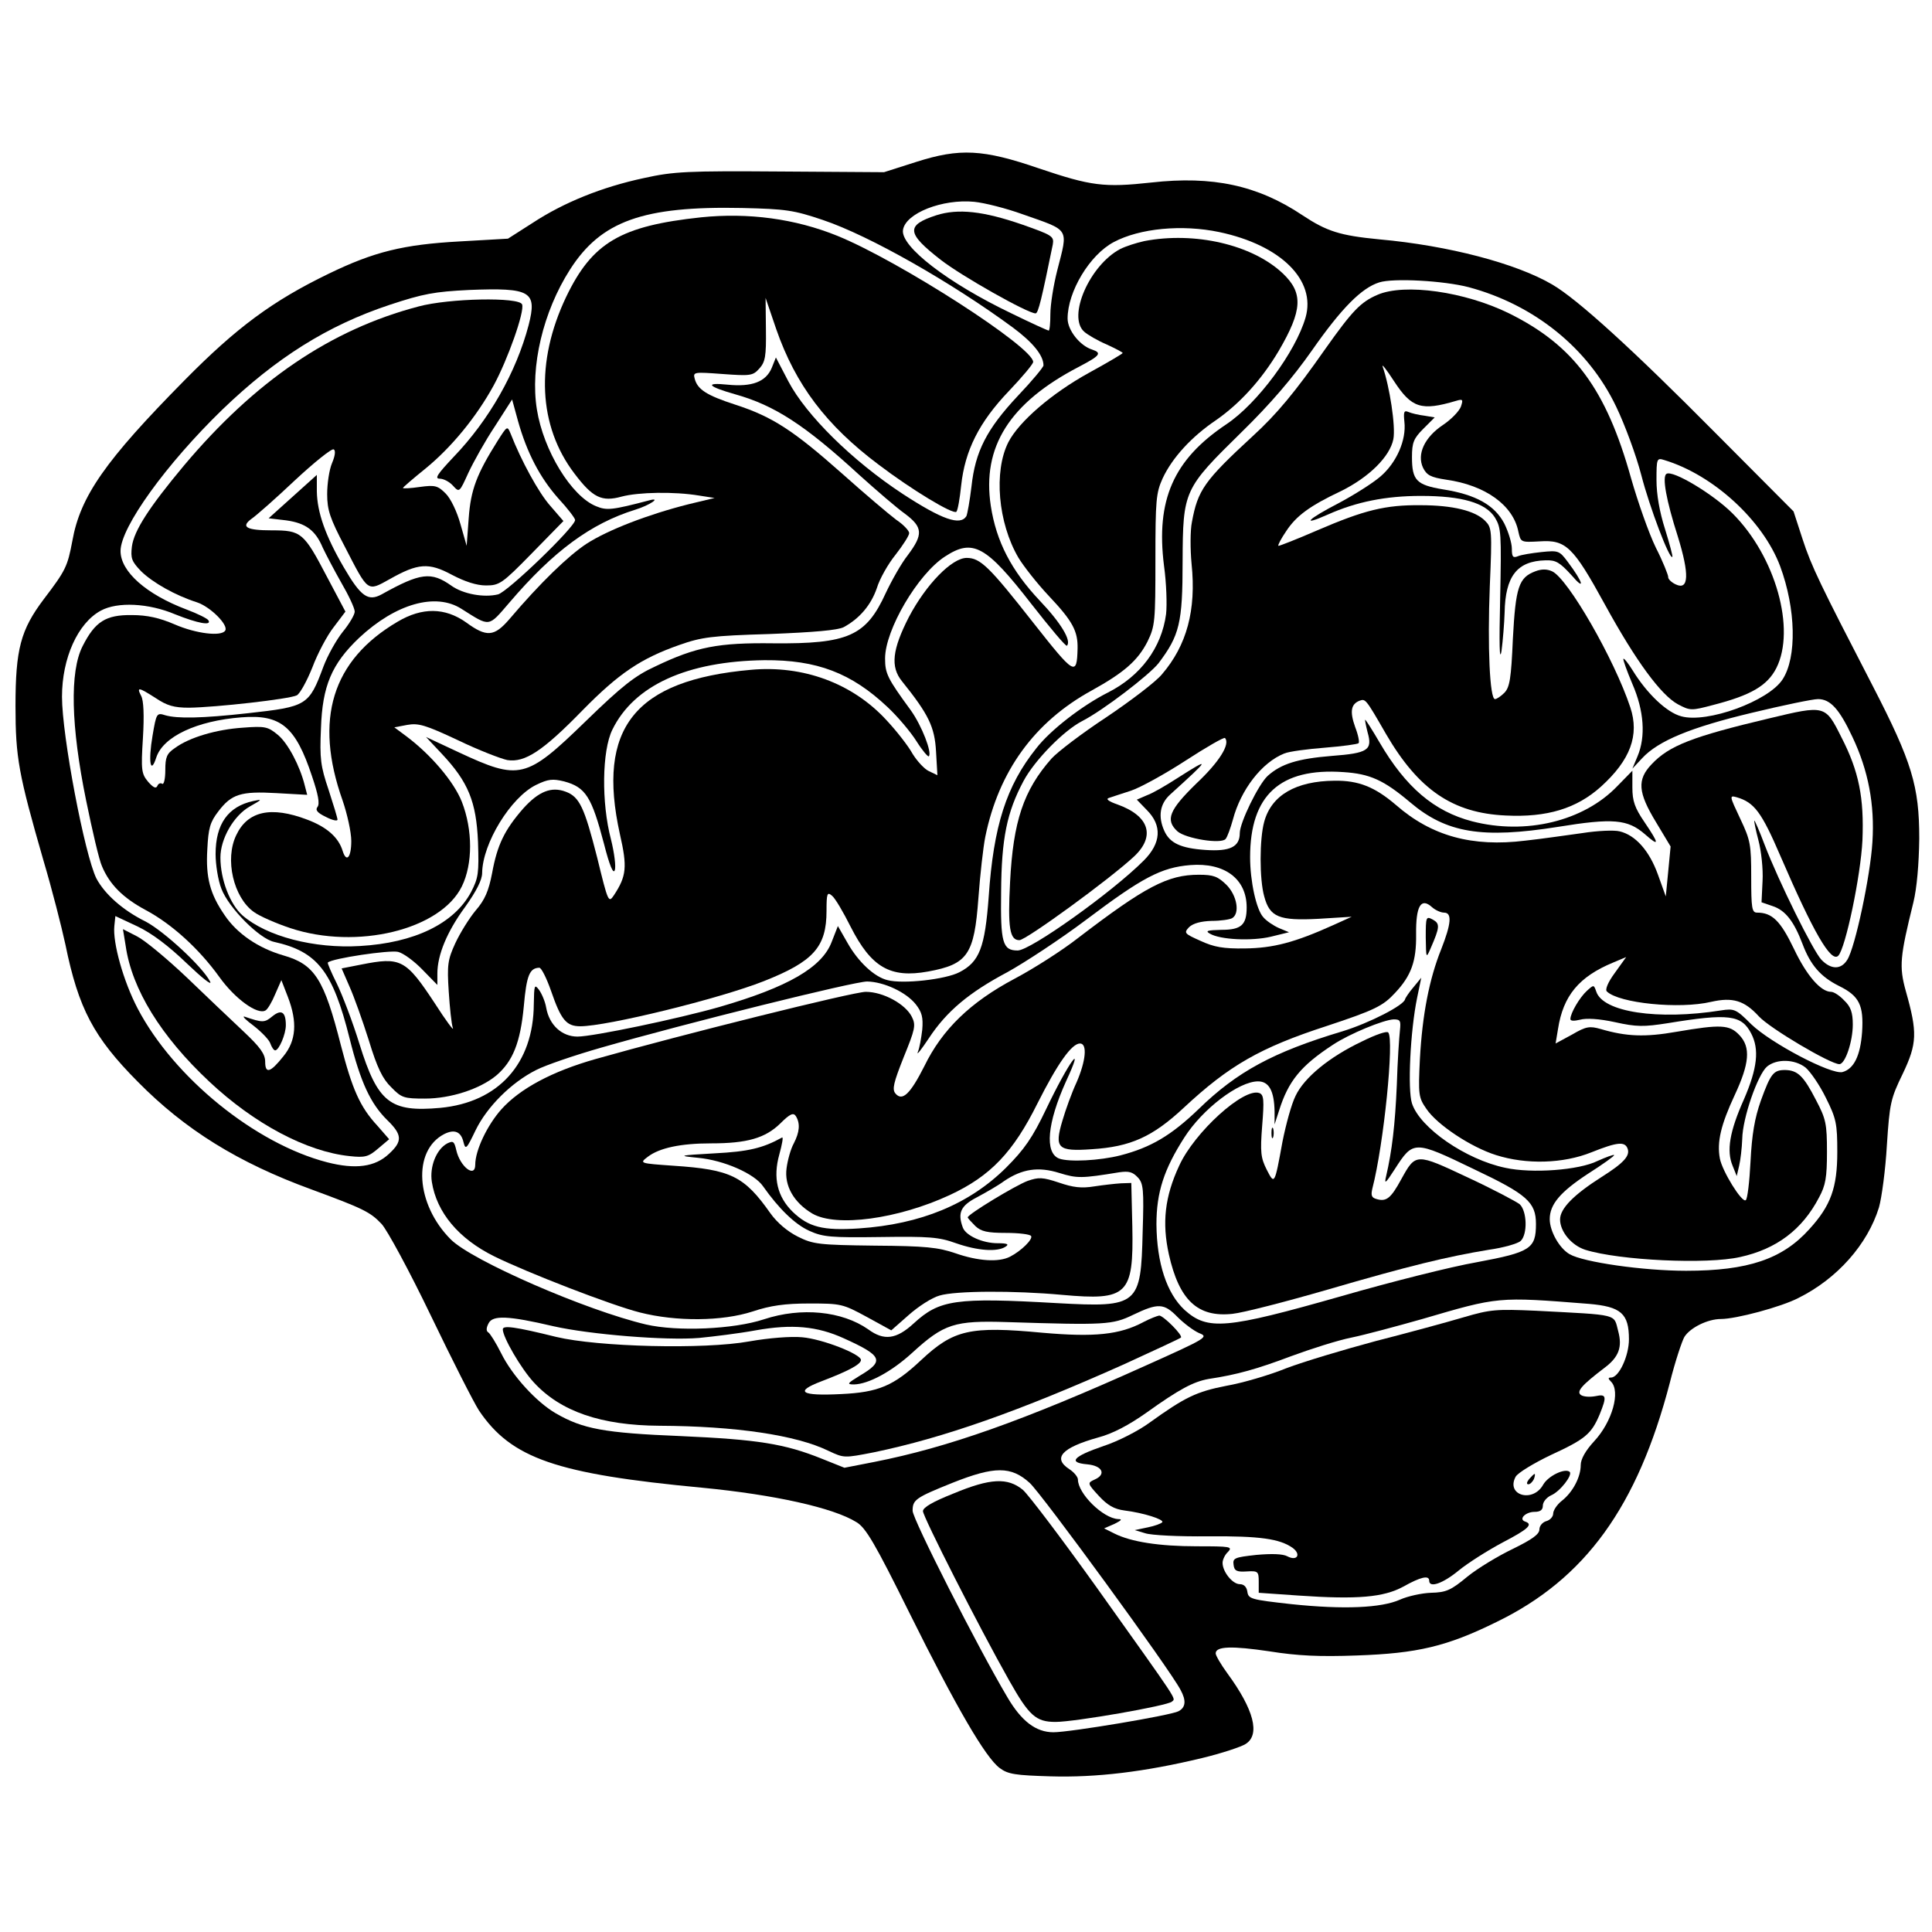 <?xml version="1.0" standalone="no"?>
<!DOCTYPE svg PUBLIC "-//W3C//DTD SVG 20010904//EN"
 "http://www.w3.org/TR/2001/REC-SVG-20010904/DTD/svg10.dtd">
<svg version="1.0" xmlns="http://www.w3.org/2000/svg"
 width="561pt" height="561pt" viewBox="0 0 561 561"
 preserveAspectRatio="xMidYMid meet">
<g transform="translate(0,561) scale(0.1,-0.1)"
fill="#000000" stroke="none">
<path d="M2661 5140 l-94 -30 -301 2 c-271 2 -310 0 -396 -19 -122 -26 -233
-71 -323 -130 l-72 -46 -140 -8 c-164 -9 -249 -30 -381 -94 -163 -79 -267
-156 -418 -309 -230 -233 -303 -337 -326 -467 -14 -74 -19 -85 -83 -169 -67
-89 -82 -145 -82 -310 0 -150 9 -198 81 -448 25 -84 53 -194 64 -245 38 -186
82 -269 210 -398 137 -139 291 -235 505 -313 149 -55 170 -65 203 -100 16 -17
81 -137 143 -266 62 -129 125 -253 140 -276 94 -139 224 -184 649 -224 207
-20 380 -58 447 -100 27 -16 54 -62 153 -262 137 -276 222 -422 263 -452 24
-18 46 -21 147 -24 133 -4 274 13 440 53 58 14 115 33 127 41 43 27 24 100
-53 205 -19 26 -34 52 -34 58 0 21 48 22 156 6 81 -13 145 -16 254 -12 175 6
261 26 405 97 258 125 410 335 504 696 15 60 35 120 42 132 17 27 68 52 106
52 44 0 175 35 225 61 113 56 201 156 234 263 8 28 19 110 23 181 8 122 11
135 46 207 42 88 43 120 9 240 -20 72 -17 100 22 258 10 41 16 110 17 185 0
152 -21 222 -135 443 -153 296 -178 347 -204 427 l-26 80 -227 228 c-239 241
-400 388 -474 431 -104 61 -301 113 -502 131 -114 11 -152 23 -223 70 -130 87
-261 115 -439 95 -137 -15 -175 -10 -326 41 -163 56 -230 59 -356 19z m308
-152 c139 -49 133 -38 101 -163 -11 -43 -20 -100 -20 -127 0 -26 -2 -48 -5
-48 -2 0 -51 22 -108 50 -184 88 -322 194 -315 242 7 49 115 91 207 82 30 -3
93 -19 140 -36z m-579 -17 c134 -45 373 -181 551 -312 58 -43 89 -81 89 -110
0 -5 -33 -45 -74 -88 -91 -97 -124 -162 -135 -263 -5 -42 -12 -81 -15 -87 -18
-28 -70 -10 -185 65 -146 96 -280 228 -332 327 l-36 69 -12 -30 c-17 -41 -58
-56 -128 -49 -68 7 -59 -5 22 -28 114 -32 202 -89 360 -234 50 -45 109 -96
133 -113 52 -39 53 -60 8 -120 -19 -24 -47 -74 -64 -110 -57 -125 -109 -148
-327 -146 -159 2 -223 -10 -342 -67 -59 -27 -97 -57 -202 -159 -174 -169 -192
-173 -370 -90 l-94 44 46 -49 c77 -82 100 -139 105 -256 3 -91 1 -104 -20
-145 -49 -92 -165 -148 -323 -157 -133 -8 -271 28 -341 89 -36 32 -64 104 -64
168 0 54 38 121 85 148 37 21 38 22 10 16 -73 -16 -109 -67 -109 -154 0 -30 7
-76 17 -101 21 -55 110 -145 153 -154 125 -28 170 -84 219 -280 32 -128 61
-190 110 -238 43 -42 44 -61 5 -97 -41 -39 -98 -46 -180 -25 -209 54 -445 246
-550 446 -42 80 -73 192 -68 240 l3 29 64 -30 c42 -20 90 -56 144 -108 44 -42
74 -66 67 -52 -23 44 -134 146 -187 174 -67 33 -119 80 -143 125 -34 68 -100
414 -100 528 0 112 46 214 113 250 48 26 138 22 216 -11 65 -26 107 -34 96
-17 -3 5 -31 19 -63 31 -117 44 -192 110 -192 170 0 69 133 253 296 411 156
150 305 244 486 304 97 32 129 38 230 43 180 7 198 -4 173 -102 -36 -137 -115
-276 -218 -383 -47 -50 -56 -63 -40 -63 11 0 28 -9 38 -20 19 -21 19 -20 45
37 15 32 49 93 77 135 l50 78 17 -62 c26 -93 64 -165 117 -225 27 -29 49 -58
49 -63 0 -20 -196 -209 -224 -216 -41 -10 -101 1 -135 25 -59 42 -90 38 -203
-25 -39 -21 -60 -7 -110 79 -53 91 -77 159 -78 220 l0 48 -70 -63 -70 -63 51
-6 c57 -8 85 -29 106 -79 9 -19 33 -65 54 -102 21 -36 39 -74 39 -84 0 -9 -16
-36 -35 -59 -19 -24 -44 -69 -56 -101 -42 -113 -48 -116 -219 -135 -135 -15
-205 -16 -240 -6 -25 8 -26 6 -37 -59 -13 -76 -6 -116 11 -63 20 60 117 106
247 116 114 9 157 -26 205 -171 18 -53 23 -80 16 -89 -7 -9 -1 -17 24 -29 19
-10 34 -13 34 -8 0 5 -12 44 -26 87 -23 68 -26 90 -22 178 4 123 31 187 111
263 106 99 222 132 297 84 84 -53 77 -54 139 18 128 150 237 230 366 270 42
13 77 37 40 27 -107 -28 -123 -30 -154 -17 -72 29 -153 162 -172 281 -20 124
18 284 96 406 90 141 212 185 500 179 127 -3 149 -6 235 -35z m1151 -35 c179
-38 281 -140 250 -248 -29 -100 -140 -250 -230 -310 -154 -103 -205 -220 -181
-411 7 -50 9 -113 6 -140 -13 -98 -74 -180 -169 -228 -75 -38 -167 -109 -208
-162 -87 -109 -124 -225 -138 -430 -11 -149 -27 -190 -85 -220 -40 -21 -164
-35 -209 -23 -38 9 -85 53 -116 108 l-28 49 -18 -46 c-28 -74 -126 -131 -326
-189 -119 -34 -367 -86 -412 -86 -45 0 -82 33 -91 84 -3 18 -13 41 -21 52 -13
17 -14 14 -15 -42 -1 -172 -102 -285 -272 -301 -145 -13 -181 15 -234 185 -20
65 -50 143 -66 176 -16 32 -28 60 -26 61 11 12 180 37 204 31 16 -4 48 -28 71
-52 l43 -44 0 33 c0 54 28 122 81 194 32 45 49 78 49 98 1 86 83 220 157 256
35 17 48 18 81 10 63 -17 80 -45 116 -182 16 -63 27 -88 31 -76 4 9 -1 50 -11
90 -28 106 -26 257 4 318 63 129 217 199 442 202 152 1 252 -37 357 -136 29
-27 67 -72 84 -99 17 -27 34 -47 36 -44 10 10 -20 88 -52 133 -68 93 -75 107
-75 151 0 83 95 245 174 296 81 53 119 32 251 -138 54 -69 100 -124 103 -121
14 14 -17 66 -79 131 -82 87 -126 171 -142 275 -26 171 54 299 256 404 61 32
68 40 38 50 -35 11 -71 56 -71 90 0 78 64 185 134 222 75 40 198 52 307 29z
m724 -160 c190 -51 347 -177 428 -347 25 -52 58 -141 73 -199 24 -93 82 -246
90 -237 2 1 -8 38 -21 80 -16 50 -25 101 -25 143 0 63 1 65 23 58 142 -43 286
-175 336 -308 46 -124 49 -265 7 -329 -41 -63 -219 -128 -294 -107 -42 11 -99
65 -141 133 -13 21 -25 36 -27 34 -2 -2 10 -35 26 -73 34 -78 39 -153 15 -210
l-15 -36 28 30 c47 51 142 90 318 132 91 22 178 40 193 40 36 0 62 -29 100
-110 46 -97 65 -196 58 -305 -6 -98 -50 -306 -73 -342 -18 -29 -47 -29 -75 0
-24 25 -124 227 -165 334 -15 40 -29 72 -30 70 -1 -1 4 -27 12 -57 8 -30 14
-83 12 -118 l-3 -62 32 -11 c37 -12 62 -44 87 -110 23 -61 52 -95 106 -122 59
-29 72 -56 67 -134 -5 -69 -24 -107 -57 -116 -33 -8 -208 84 -265 139 -44 44
-49 46 -88 40 -183 -29 -343 -5 -362 55 -7 20 -7 20 -27 2 -21 -19 -48 -65
-48 -82 0 -6 11 -6 28 -2 18 5 55 3 101 -7 63 -14 84 -14 154 -3 177 29 214
24 242 -30 24 -46 18 -101 -21 -191 -42 -94 -51 -150 -33 -193 l12 -30 7 30
c4 17 8 51 9 78 1 61 45 187 72 210 28 23 80 22 112 -3 14 -12 41 -51 59 -88
30 -60 33 -75 33 -157 0 -104 -19 -156 -81 -224 -78 -87 -178 -121 -358 -121
-125 0 -298 25 -338 48 -30 17 -58 67 -58 102 0 43 31 79 110 131 44 28 79 53
77 55 -2 2 -23 -6 -48 -17 -54 -27 -191 -37 -268 -20 -115 24 -248 116 -271
187 -13 40 -5 210 15 307 l12 58 -23 -28 c-13 -15 -23 -31 -24 -34 -1 -17
-104 -70 -183 -94 -200 -60 -305 -117 -416 -225 -80 -77 -139 -112 -228 -135
-59 -15 -149 -20 -178 -9 -42 17 -34 103 20 223 58 125 9 59 -57 -79 -40 -84
-64 -118 -117 -171 -106 -105 -247 -164 -427 -176 -105 -7 -146 4 -192 48 -45
44 -58 99 -39 167 8 29 12 51 8 49 -56 -31 -98 -41 -196 -46 -106 -6 -108 -7
-48 -13 75 -7 164 -46 189 -83 45 -64 92 -110 134 -129 40 -18 62 -20 207 -18
141 2 169 0 219 -18 63 -22 120 -26 144 -10 11 7 5 10 -23 10 -44 0 -92 22
-101 45 -16 43 -7 64 42 89 26 14 61 34 77 46 53 36 100 43 161 24 52 -16 64
-16 174 2 28 4 39 1 54 -15 16 -17 18 -35 14 -158 -5 -213 -12 -220 -248 -207
-296 17 -342 10 -417 -59 -50 -46 -86 -51 -132 -17 -76 53 -194 65 -303 29
-88 -29 -251 -36 -342 -15 -174 41 -505 185 -567 247 -102 102 -112 258 -19
306 30 15 49 7 56 -24 6 -23 9 -19 35 35 33 68 104 139 176 175 27 14 112 43
189 65 247 71 734 192 772 192 49 -1 113 -31 141 -66 18 -23 22 -38 19 -74 -3
-25 -8 -54 -13 -65 -4 -11 10 7 32 40 52 79 117 133 228 192 49 27 153 95 230
153 162 122 217 151 301 158 100 8 164 -40 164 -123 0 -51 -16 -65 -73 -65
-41 -1 -48 -3 -34 -11 30 -18 122 -22 177 -9 l53 13 -29 12 c-16 7 -37 21 -46
32 -20 22 -38 104 -38 174 0 180 87 260 271 247 77 -5 117 -23 194 -88 105
-89 208 -106 429 -71 160 26 202 22 252 -21 43 -38 43 -30 -1 35 -28 41 -35
61 -35 100 l0 49 -44 -45 c-98 -102 -266 -142 -421 -102 -111 29 -193 99 -269
229 -21 36 -40 66 -42 66 -1 0 2 -16 7 -36 15 -52 2 -61 -104 -69 -99 -8 -147
-23 -186 -58 -27 -25 -81 -136 -81 -166 0 -40 -28 -54 -100 -49 -72 5 -103 20
-119 55 -19 42 -13 79 17 106 117 106 119 110 20 47 -31 -20 -70 -43 -87 -49
l-30 -13 29 -30 c45 -45 42 -96 -9 -147 -93 -93 -329 -261 -366 -261 -44 0
-50 23 -48 170 1 156 17 232 65 322 32 60 116 146 170 174 61 31 195 134 222
168 61 81 70 116 70 296 1 206 3 210 171 375 83 81 149 158 205 238 86 123
144 181 195 197 41 13 187 5 260 -14z m-200 -2158 c-2 -18 -7 -89 -9 -158 -5
-116 -14 -192 -31 -265 -6 -25 -2 -22 25 20 54 84 56 84 230 0 154 -73 180
-96 180 -159 0 -72 -16 -82 -171 -111 -75 -13 -253 -58 -395 -99 -334 -95
-387 -100 -454 -40 -52 48 -81 136 -82 249 0 93 22 160 81 252 53 83 158 163
214 163 32 0 47 -28 48 -88 l0 -37 13 40 c27 86 63 130 156 191 48 32 148 73
177 74 19 0 21 -4 18 -32z m548 -794 c94 -8 117 -28 117 -103 0 -48 -29 -111
-52 -111 -9 0 -9 -3 0 -12 28 -28 4 -116 -49 -173 -25 -27 -39 -52 -39 -69 0
-35 -23 -79 -55 -104 -14 -11 -25 -28 -25 -37 0 -9 -9 -19 -20 -22 -11 -3 -20
-14 -20 -24 0 -14 -21 -29 -76 -56 -42 -20 -102 -56 -133 -81 -48 -40 -62 -46
-106 -47 -27 -1 -68 -10 -90 -20 -54 -24 -163 -29 -315 -13 -117 13 -125 15
-128 36 -2 14 -10 22 -22 22 -21 0 -50 36 -50 62 0 9 7 24 16 32 14 15 6 16
-90 16 -111 0 -192 13 -240 37 l-30 15 30 13 c20 10 24 14 11 14 -44 2 -117
74 -117 115 0 7 -11 21 -25 30 -49 32 -23 62 84 92 42 11 89 36 140 72 95 68
136 90 181 98 81 12 141 29 239 66 57 21 135 46 175 54 39 8 132 33 206 54
222 65 218 65 483 44z m-1194 -38 c19 -19 47 -40 63 -47 28 -11 24 -14 -159
-96 -353 -159 -571 -236 -784 -278 l-87 -17 -65 26 c-109 44 -187 56 -410 66
-224 9 -285 21 -363 66 -57 33 -127 110 -159 175 -15 30 -32 57 -37 60 -7 4
-6 14 1 27 12 23 56 22 188 -9 106 -24 327 -42 423 -34 41 4 115 13 164 22
106 19 179 12 256 -23 113 -51 119 -66 46 -109 -36 -22 -38 -25 -16 -25 42 1
109 37 169 92 92 84 122 94 276 89 284 -9 305 -8 365 21 73 35 90 34 129 -6z
m-429 -482 c35 -32 407 -541 438 -601 17 -31 15 -51 -6 -62 -22 -12 -315 -61
-363 -61 -51 0 -93 32 -134 102 -86 145 -275 517 -275 541 0 32 8 38 115 81
123 49 171 49 225 0z"/>
<path d="M2719 4985 c-89 -29 -87 -52 12 -129 60 -47 253 -156 276 -156 8 0
18 44 50 200 4 24 -1 27 -89 58 -113 39 -186 47 -249 27z"/>
<path d="M2036 4979 c-234 -25 -316 -73 -392 -231 -90 -189 -81 -375 24 -513
53 -70 79 -83 137 -67 49 13 153 15 225 3 l45 -7 -75 -18 c-119 -30 -235 -75
-297 -115 -53 -35 -134 -113 -224 -219 -44 -51 -66 -53 -126 -9 -61 43 -127
44 -198 2 -191 -112 -244 -284 -160 -520 13 -38 25 -91 25 -117 0 -48 -14 -64
-25 -29 -12 40 -47 70 -103 91 -105 40 -173 25 -206 -45 -34 -70 -8 -181 51
-223 16 -12 64 -33 106 -47 193 -64 436 -5 498 121 32 65 32 164 0 246 -23 58
-89 136 -161 190 l-35 26 37 7 c33 6 53 0 147 -44 60 -29 125 -54 144 -58 51
-8 103 26 218 144 106 108 170 151 281 190 65 23 94 27 263 32 128 5 198 11
215 20 46 25 79 64 96 113 8 27 33 71 55 98 21 27 39 55 39 62 0 7 -17 25 -38
39 -20 15 -91 75 -157 134 -141 125 -202 165 -310 200 -83 27 -110 44 -118 76
-5 19 -1 19 81 13 82 -6 88 -5 107 16 17 19 20 35 19 113 l-1 92 31 -91 c56
-161 145 -279 297 -393 96 -73 217 -146 226 -137 4 4 10 38 14 77 11 101 52
183 138 273 39 41 71 79 71 85 0 43 -389 293 -568 366 -123 50 -259 68 -396
54z"/>
<path d="M1215 4720 c-255 -67 -474 -216 -681 -462 -101 -121 -145 -189 -151
-235 -4 -34 -1 -43 27 -72 34 -33 99 -70 162 -90 39 -13 92 -66 82 -82 -11
-18 -85 -9 -147 18 -44 19 -80 27 -124 27 -76 1 -107 -19 -143 -90 -38 -74
-34 -233 10 -448 18 -88 38 -174 46 -191 22 -53 61 -92 126 -127 77 -41 156
-113 215 -195 45 -63 111 -111 134 -97 6 3 19 25 28 47 l18 41 19 -49 c28 -73
24 -127 -13 -172 -38 -48 -53 -52 -53 -16 0 22 -14 42 -63 88 -35 33 -110 104
-166 158 -57 54 -121 107 -143 118 l-41 21 8 -49 c18 -125 102 -262 243 -394
130 -122 282 -203 407 -216 45 -5 55 -2 83 22 l32 27 -34 39 c-51 55 -73 106
-106 233 -49 193 -76 236 -168 262 -72 21 -134 63 -170 117 -42 61 -55 109
-50 191 3 61 8 79 32 110 38 50 65 59 169 53 l89 -5 -7 27 c-14 57 -49 123
-78 147 -29 24 -37 26 -102 21 -76 -5 -155 -28 -197 -59 -24 -16 -28 -27 -28
-64 0 -25 -4 -43 -9 -40 -5 4 -12 0 -14 -6 -4 -9 -12 -5 -27 12 -19 23 -21 33
-15 127 4 66 2 109 -5 122 -14 27 -8 26 42 -6 33 -22 53 -28 97 -28 77 1 292
25 313 36 9 5 29 41 45 81 15 40 43 93 62 117 l34 45 -53 100 c-68 130 -75
136 -161 136 -74 0 -91 10 -58 34 12 8 69 58 125 111 57 53 108 94 113 90 6
-3 4 -19 -5 -40 -8 -19 -14 -59 -14 -90 0 -46 8 -70 51 -152 69 -134 65 -131
130 -95 83 47 114 49 181 13 38 -20 72 -31 99 -31 39 0 47 5 133 93 l92 94
-38 44 c-34 38 -85 132 -115 209 -10 24 -10 24 -38 -20 -61 -97 -78 -142 -84
-224 l-6 -81 -18 63 c-10 36 -28 74 -43 89 -23 23 -31 25 -75 19 -27 -4 -49
-5 -49 -3 0 2 29 27 65 56 76 62 148 150 198 241 41 75 91 216 83 236 -8 22
-212 18 -301 -6z"/>
<path d="M791 2659 c-23 -19 -28 -19 -81 -1 -8 2 4 -10 27 -27 23 -18 45 -41
48 -51 4 -11 10 -20 14 -20 11 0 31 47 31 73 0 39 -13 47 -39 26z"/>
<path d="M3323 4910 c-23 -5 -54 -15 -70 -23 -89 -47 -154 -196 -105 -240 10
-9 39 -26 65 -37 26 -12 47 -23 47 -25 0 -2 -44 -28 -97 -57 -109 -60 -204
-142 -235 -202 -43 -85 -30 -234 29 -335 15 -25 55 -76 90 -113 68 -72 83
-101 82 -151 -2 -82 -9 -77 -128 74 -128 163 -154 189 -194 189 -43 0 -118
-77 -168 -172 -48 -94 -54 -144 -20 -186 78 -97 95 -133 99 -204 l4 -69 -25
12 c-13 6 -34 29 -47 50 -12 22 -46 66 -77 99 -98 106 -241 159 -393 145 -337
-30 -448 -169 -380 -477 22 -96 19 -122 -17 -177 -16 -24 -17 -22 -49 109 -37
145 -51 176 -91 191 -42 16 -79 1 -124 -49 -54 -62 -75 -105 -90 -187 -10 -52
-21 -78 -48 -109 -19 -23 -45 -65 -59 -95 -22 -48 -24 -63 -19 -140 3 -47 8
-95 12 -106 4 -11 -20 21 -52 71 -85 129 -99 136 -215 113 l-56 -11 23 -53
c13 -29 38 -99 56 -156 24 -79 40 -112 65 -136 30 -31 37 -33 98 -33 75 0 160
28 207 67 48 41 70 95 80 201 8 91 17 111 45 112 6 0 21 -30 34 -67 29 -84 44
-103 85 -103 78 0 404 80 533 131 144 57 182 99 182 204 0 51 2 56 16 44 9 -7
33 -48 54 -90 60 -118 115 -150 225 -130 115 21 134 49 146 213 5 68 14 148
20 178 39 191 143 334 309 425 94 52 134 87 162 142 22 45 23 59 23 238 0 173
2 194 21 236 28 60 84 121 155 169 69 48 132 117 182 201 69 118 72 168 12
225 -89 84 -256 122 -402 94z"/>
<path d="M4000 4754 c-49 -21 -73 -46 -153 -159 -86 -123 -140 -188 -209 -251
-141 -130 -160 -157 -177 -250 -5 -24 -5 -79 -1 -121 14 -135 -14 -237 -86
-321 -18 -22 -92 -78 -162 -125 -70 -46 -142 -101 -159 -120 -81 -92 -111
-182 -120 -358 -7 -134 -1 -169 27 -169 19 0 261 176 333 243 63 59 44 118
-48 151 -26 9 -35 16 -25 19 8 3 37 12 64 21 27 9 98 48 158 87 60 39 112 69
115 66 16 -17 -16 -69 -83 -132 -79 -77 -91 -106 -55 -139 24 -21 127 -38 140
-22 5 6 14 31 21 56 23 87 84 166 149 192 14 6 68 13 119 17 50 4 94 10 97 13
3 3 -1 24 -10 47 -16 45 -12 66 12 76 18 6 17 9 78 -97 94 -161 193 -229 347
-236 120 -6 206 20 277 84 85 77 112 149 85 230 -46 139 -181 374 -227 395
-15 7 -31 7 -49 0 -48 -18 -57 -46 -65 -196 -5 -115 -9 -141 -25 -157 -10 -10
-22 -18 -27 -18 -15 0 -22 152 -15 328 7 163 6 170 -14 190 -29 29 -94 45
-187 45 -102 1 -163 -14 -300 -73 -60 -26 -111 -46 -113 -45 -2 2 8 21 23 43
29 44 68 73 159 116 81 40 142 100 152 151 7 37 -11 153 -31 210 -4 11 11 -8
33 -42 51 -78 79 -87 180 -57 20 6 21 4 14 -17 -5 -13 -28 -37 -52 -53 -54
-36 -76 -85 -58 -124 11 -22 22 -28 68 -35 113 -16 194 -74 209 -151 7 -31 7
-31 62 -28 76 5 97 -15 189 -183 91 -166 163 -263 212 -290 36 -19 39 -19 103
-2 109 28 157 56 183 107 57 113 -2 324 -127 449 -56 56 -174 127 -192 115
-13 -8 -1 -76 33 -182 34 -110 32 -157 -6 -139 -13 6 -23 16 -22 22 0 5 -15
44 -36 85 -20 41 -52 132 -72 202 -72 258 -166 385 -354 478 -128 63 -303 88
-382 54z"/>
<path d="M4078 4385 c6 -53 -23 -119 -70 -159 -22 -19 -76 -53 -119 -76 -93
-48 -114 -70 -33 -34 83 37 168 54 270 54 119 0 188 -20 215 -63 18 -30 19
-45 15 -237 -3 -129 -2 -185 4 -150 4 30 8 80 9 111 2 106 36 150 119 152 30
1 41 -6 75 -43 41 -48 35 -22 -11 39 -24 32 -27 33 -76 28 -28 -3 -59 -8 -68
-12 -15 -6 -18 -2 -18 22 0 16 -10 49 -22 73 -28 53 -82 84 -178 99 -77 13
-90 26 -90 94 0 42 5 54 33 82 l33 33 -30 5 c-17 2 -38 7 -47 11 -12 5 -14 0
-11 -29z"/>
<path d="M5137 3524 c-223 -53 -290 -79 -341 -133 -43 -45 -40 -82 13 -169
l42 -70 -7 -73 -7 -72 -23 64 c-25 69 -65 114 -111 125 -15 4 -64 2 -108 -5
-44 -6 -119 -17 -166 -22 -154 -19 -272 13 -376 104 -61 52 -108 71 -178 70
-112 -1 -183 -42 -204 -119 -14 -50 -14 -168 0 -217 16 -60 43 -71 157 -65
l97 6 -53 -24 c-113 -51 -175 -67 -257 -68 -63 -1 -90 4 -129 22 -47 21 -49
23 -33 40 12 11 34 17 65 18 27 0 53 4 60 8 23 14 14 66 -17 97 -25 24 -37 29
-80 29 -90 0 -155 -34 -351 -184 -46 -36 -129 -89 -184 -118 -128 -68 -210
-147 -262 -254 -41 -81 -64 -103 -84 -79 -10 12 -5 32 24 105 33 81 36 93 24
117 -18 37 -83 73 -134 73 -36 0 -537 -125 -784 -195 -127 -36 -220 -86 -274
-146 -41 -46 -76 -119 -76 -161 0 -40 -44 -6 -55 42 -6 26 -9 28 -26 20 -32
-17 -52 -68 -45 -112 14 -89 78 -165 181 -216 95 -47 340 -142 423 -163 106
-27 239 -26 328 3 51 17 93 23 164 23 92 0 97 -1 167 -39 l71 -39 50 44 c28
25 68 51 90 57 46 14 216 15 357 2 189 -17 207 0 203 198 l-3 127 -30 -1 c-16
-1 -52 -5 -78 -9 -37 -6 -61 -3 -102 11 -48 16 -59 16 -91 5 -35 -13 -174 -97
-174 -106 0 -2 10 -13 22 -25 17 -16 35 -20 89 -20 37 0 70 -4 73 -9 6 -9 -28
-43 -61 -60 -33 -17 -93 -13 -159 10 -50 17 -86 21 -234 22 -162 2 -179 4
-223 26 -30 15 -60 40 -80 68 -76 108 -115 127 -281 138 -99 7 -100 7 -75 26
34 26 96 39 184 39 104 0 157 15 201 58 28 28 38 32 45 21 13 -21 11 -46 -6
-79 -9 -16 -18 -49 -21 -72 -7 -51 21 -100 75 -132 69 -40 248 -16 399 54 118
55 184 124 255 267 58 115 99 173 123 173 22 0 17 -51 -10 -113 -14 -30 -32
-80 -41 -111 -24 -80 -14 -90 85 -83 113 7 177 36 268 121 131 122 221 174
415 237 139 46 163 58 198 96 47 50 62 92 61 170 -1 82 14 108 46 79 10 -9 26
-16 35 -16 24 0 21 -32 -8 -106 -35 -87 -55 -191 -62 -319 -5 -104 -4 -112 19
-145 31 -46 129 -111 202 -134 88 -28 195 -25 277 8 75 30 97 32 105 11 8 -21
-11 -42 -76 -83 -80 -51 -120 -91 -120 -123 0 -35 33 -75 73 -88 99 -31 354
-43 450 -21 105 23 180 79 229 173 19 35 23 58 23 132 0 82 -3 96 -32 151 -36
70 -53 86 -89 87 -34 0 -42 -9 -71 -89 -18 -51 -26 -98 -30 -177 -3 -59 -9
-110 -14 -112 -11 -8 -68 84 -75 121 -9 48 3 98 43 184 43 92 47 139 14 174
-29 31 -54 32 -183 10 -91 -16 -145 -14 -220 8 -32 9 -42 8 -83 -16 l-48 -26
7 42 c15 97 61 152 160 193 l38 16 -33 -46 c-20 -27 -29 -49 -23 -54 35 -34
210 -52 303 -30 62 14 96 4 138 -42 32 -35 208 -139 234 -139 17 0 39 66 39
115 0 35 -6 52 -25 70 -13 14 -30 25 -38 25 -30 0 -71 47 -108 125 -39 81 -63
105 -107 105 -15 0 -17 13 -17 103 0 94 -2 107 -32 170 -31 66 -32 68 -10 62
51 -15 72 -43 127 -171 95 -220 147 -311 168 -289 21 22 65 232 70 335 5 123
-10 200 -61 299 -47 94 -47 94 -210 55z"/>
<path d="M4140 2888 c1 -61 1 -62 14 -32 27 62 28 72 6 84 -19 10 -20 8 -20
-52z"/>
<path d="M3955 2586 c-95 -45 -168 -105 -193 -158 -12 -24 -28 -83 -38 -133
-23 -126 -23 -126 -46 -81 -17 34 -19 50 -13 127 6 74 5 90 -8 95 -45 17 -189
-114 -233 -211 -42 -90 -50 -166 -30 -257 30 -134 84 -184 185 -173 30 3 154
35 275 70 240 70 348 96 469 116 43 6 85 18 93 26 20 20 18 86 -3 106 -10 8
-78 44 -151 78 -151 71 -151 71 -193 -5 -30 -55 -43 -66 -71 -58 -15 4 -18 10
-13 31 33 127 64 434 46 453 -4 5 -38 -7 -76 -26z"/>
<path d="M3692 2320 c0 -14 2 -19 5 -12 2 6 2 18 0 25 -3 6 -5 1 -5 -13z"/>
<path d="M4250 1785 c-47 -14 -161 -45 -255 -69 -93 -25 -210 -60 -260 -79
-49 -20 -128 -43 -174 -51 -87 -17 -120 -33 -223 -107 -31 -23 -91 -54 -134
-68 -88 -30 -104 -48 -47 -53 44 -4 56 -29 22 -44 -22 -10 -22 -11 12 -48 25
-27 44 -38 74 -42 56 -7 115 -26 110 -34 -3 -4 -22 -11 -42 -15 l-38 -8 30 -9
c17 -6 99 -10 183 -9 151 1 208 -7 246 -34 25 -19 12 -39 -16 -24 -13 7 -45 8
-90 4 -63 -7 -69 -9 -66 -29 2 -17 9 -21 38 -19 33 2 35 0 35 -30 l0 -32 115
-8 c173 -12 248 -5 305 26 50 28 75 34 75 17 0 -22 40 -8 86 30 27 22 84 58
127 81 75 39 90 53 65 61 -19 7 2 28 28 28 17 0 24 6 24 18 0 11 11 24 24 30
26 11 63 59 54 68 -13 12 -62 -11 -77 -37 -30 -54 -109 -31 -80 23 6 11 52 39
102 63 100 46 118 61 142 118 21 52 20 60 -12 53 -16 -3 -34 -2 -42 3 -15 10
2 29 69 80 41 31 51 60 39 105 -14 52 6 47 -239 60 -115 5 -132 4 -210 -19z"/>
<path d="M4440 1315 c-7 -9 -8 -15 -2 -15 5 0 12 7 16 15 3 8 4 15 2 15 -2 0
-9 -7 -16 -15z"/>
<path d="M3320 1771 c-69 -37 -143 -44 -292 -31 -212 20 -259 9 -354 -80 -79
-74 -123 -93 -232 -98 -117 -6 -136 7 -57 37 76 29 115 49 115 62 0 17 -112
61 -171 66 -33 3 -96 -2 -153 -12 -132 -24 -440 -16 -561 13 -121 30 -155 34
-155 22 0 -23 53 -114 90 -154 78 -85 196 -125 365 -126 220 -1 397 -27 491
-73 45 -21 45 -21 132 -4 202 42 421 119 727 256 87 40 161 74 164 77 7 6 -51
64 -63 64 -6 -1 -27 -9 -46 -19z"/>
<path d="M2768 1273 c-58 -23 -88 -40 -88 -51 0 -16 163 -337 250 -491 58
-103 78 -121 135 -121 56 0 326 47 338 59 11 11 26 -12 -219 332 -101 141
-197 268 -214 283 -44 36 -94 34 -202 -11z"/>
</g>
</svg>
